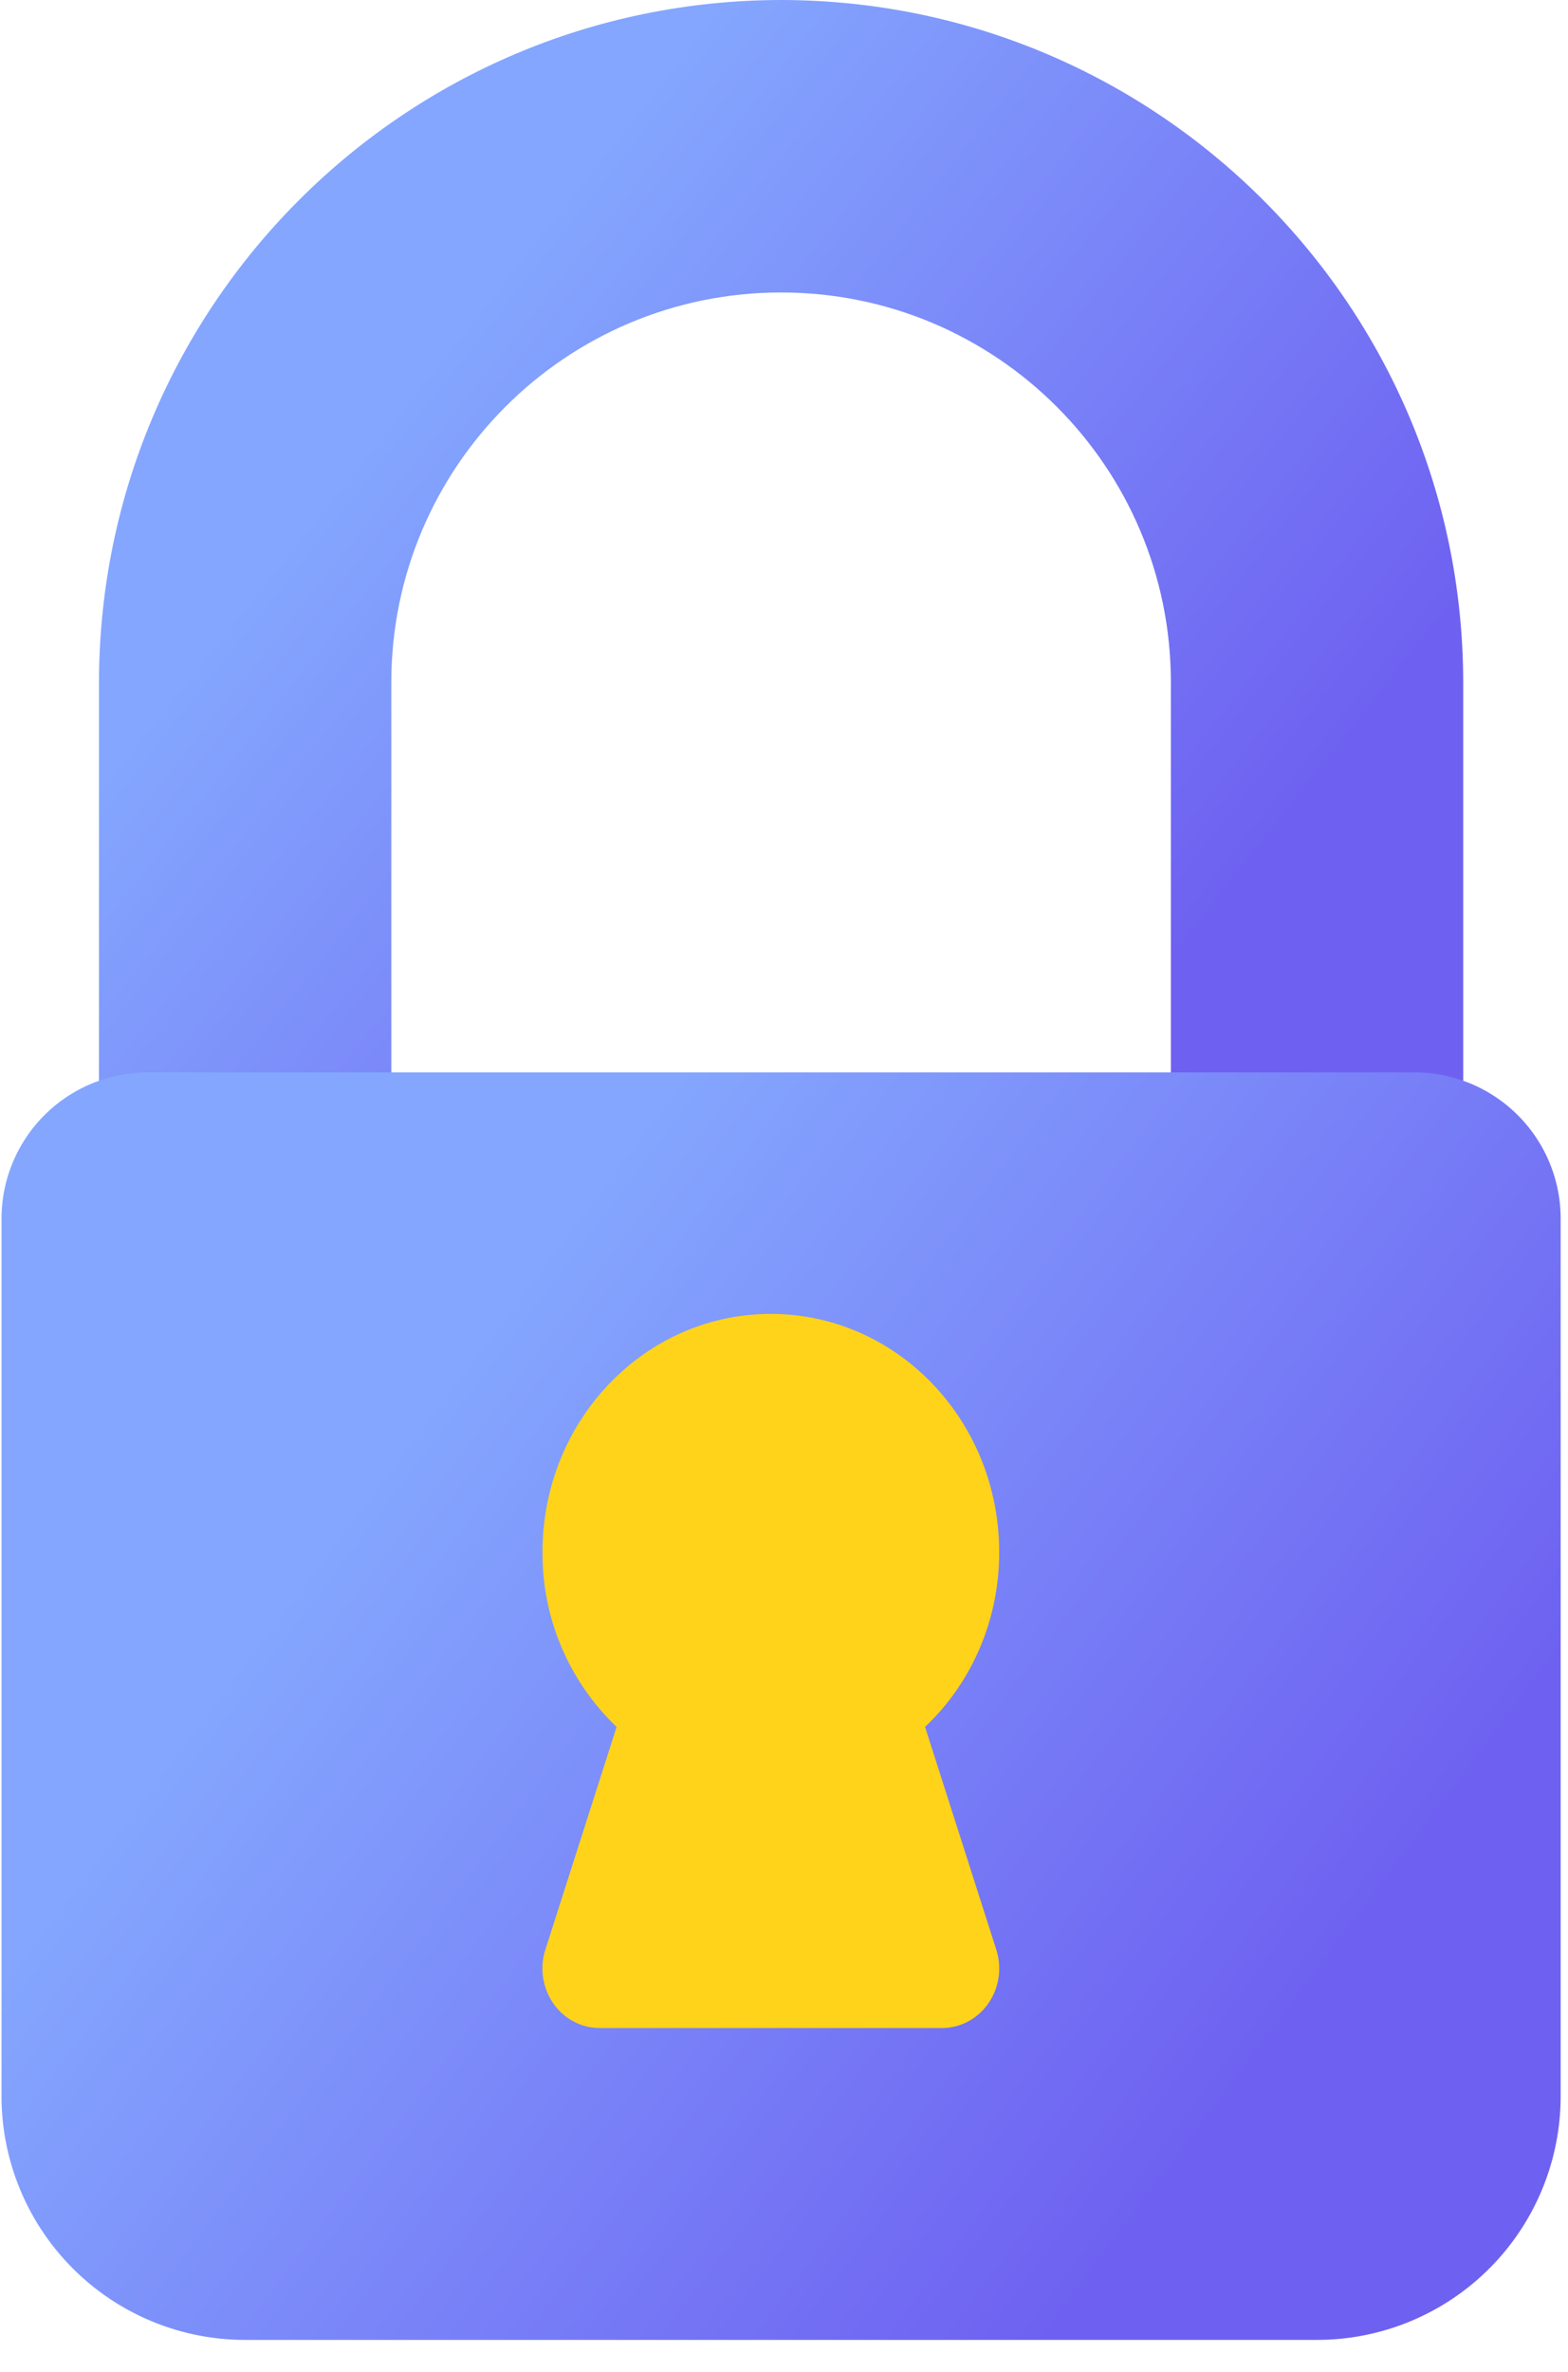 <svg xmlns="http://www.w3.org/2000/svg" width="41" height="62" viewBox="0 0 41 62"><defs><linearGradient id="prefix__a" x1="21.323%" x2="82.045%" y1="35.876%" y2="77.137%"><stop offset="0%" stop-color="#84A6FE"/><stop offset="100%" stop-color="#6E61F1"/><stop offset="100%" stop-color="#6E61F1"/></linearGradient><linearGradient id="prefix__b" x1="21.323%" x2="82.045%" y1="37.309%" y2="74.384%"><stop offset="0%" stop-color="#84A6FE"/><stop offset="100%" stop-color="#6E61F1"/><stop offset="100%" stop-color="#6E61F1"/></linearGradient></defs><g fill="none" fill-rule="evenodd"><path fill="url(#prefix__a)" d="M20.424 0C10.578.011 2.6 7.99 2.588 17.836v11.466c0 .704.57 1.274 1.274 1.274h5.096c.704 0 1.274-.57 1.274-1.274V17.836c0-5.629 4.563-10.192 10.192-10.192 5.63 0 10.192 4.563 10.192 10.192v11.466c0 .704.57 1.274 1.274 1.274h5.096c.704 0 1.274-.57 1.274-1.274V17.836C38.25 7.99 30.27.011 20.424 0z"/><path fill="url(#prefix__b)" d="M36.986 28.028H3.862A3.822 3.822 0 0 0 .04 31.851v22.932a6.37 6.37 0 0 0 6.37 6.37h28.028a6.37 6.37 0 0 0 6.37-6.37V31.85a3.822 3.822 0 0 0-3.822-3.823z"/><path fill="#FFD31A" d="M24.188 45.132c1.24-1.169 1.944-2.83 1.938-4.572 0-3.436-2.673-6.221-5.97-6.221-3.297 0-5.97 2.785-5.97 6.22a6.254 6.254 0 0 0 1.937 4.573l-1.863 5.822c-.26.815.163 1.696.945 1.967.152.053.312.08.473.08h8.955c.824.001 1.493-.694 1.494-1.553 0-.168-.025-.334-.076-.493l-1.863-5.823z"/></g></svg>